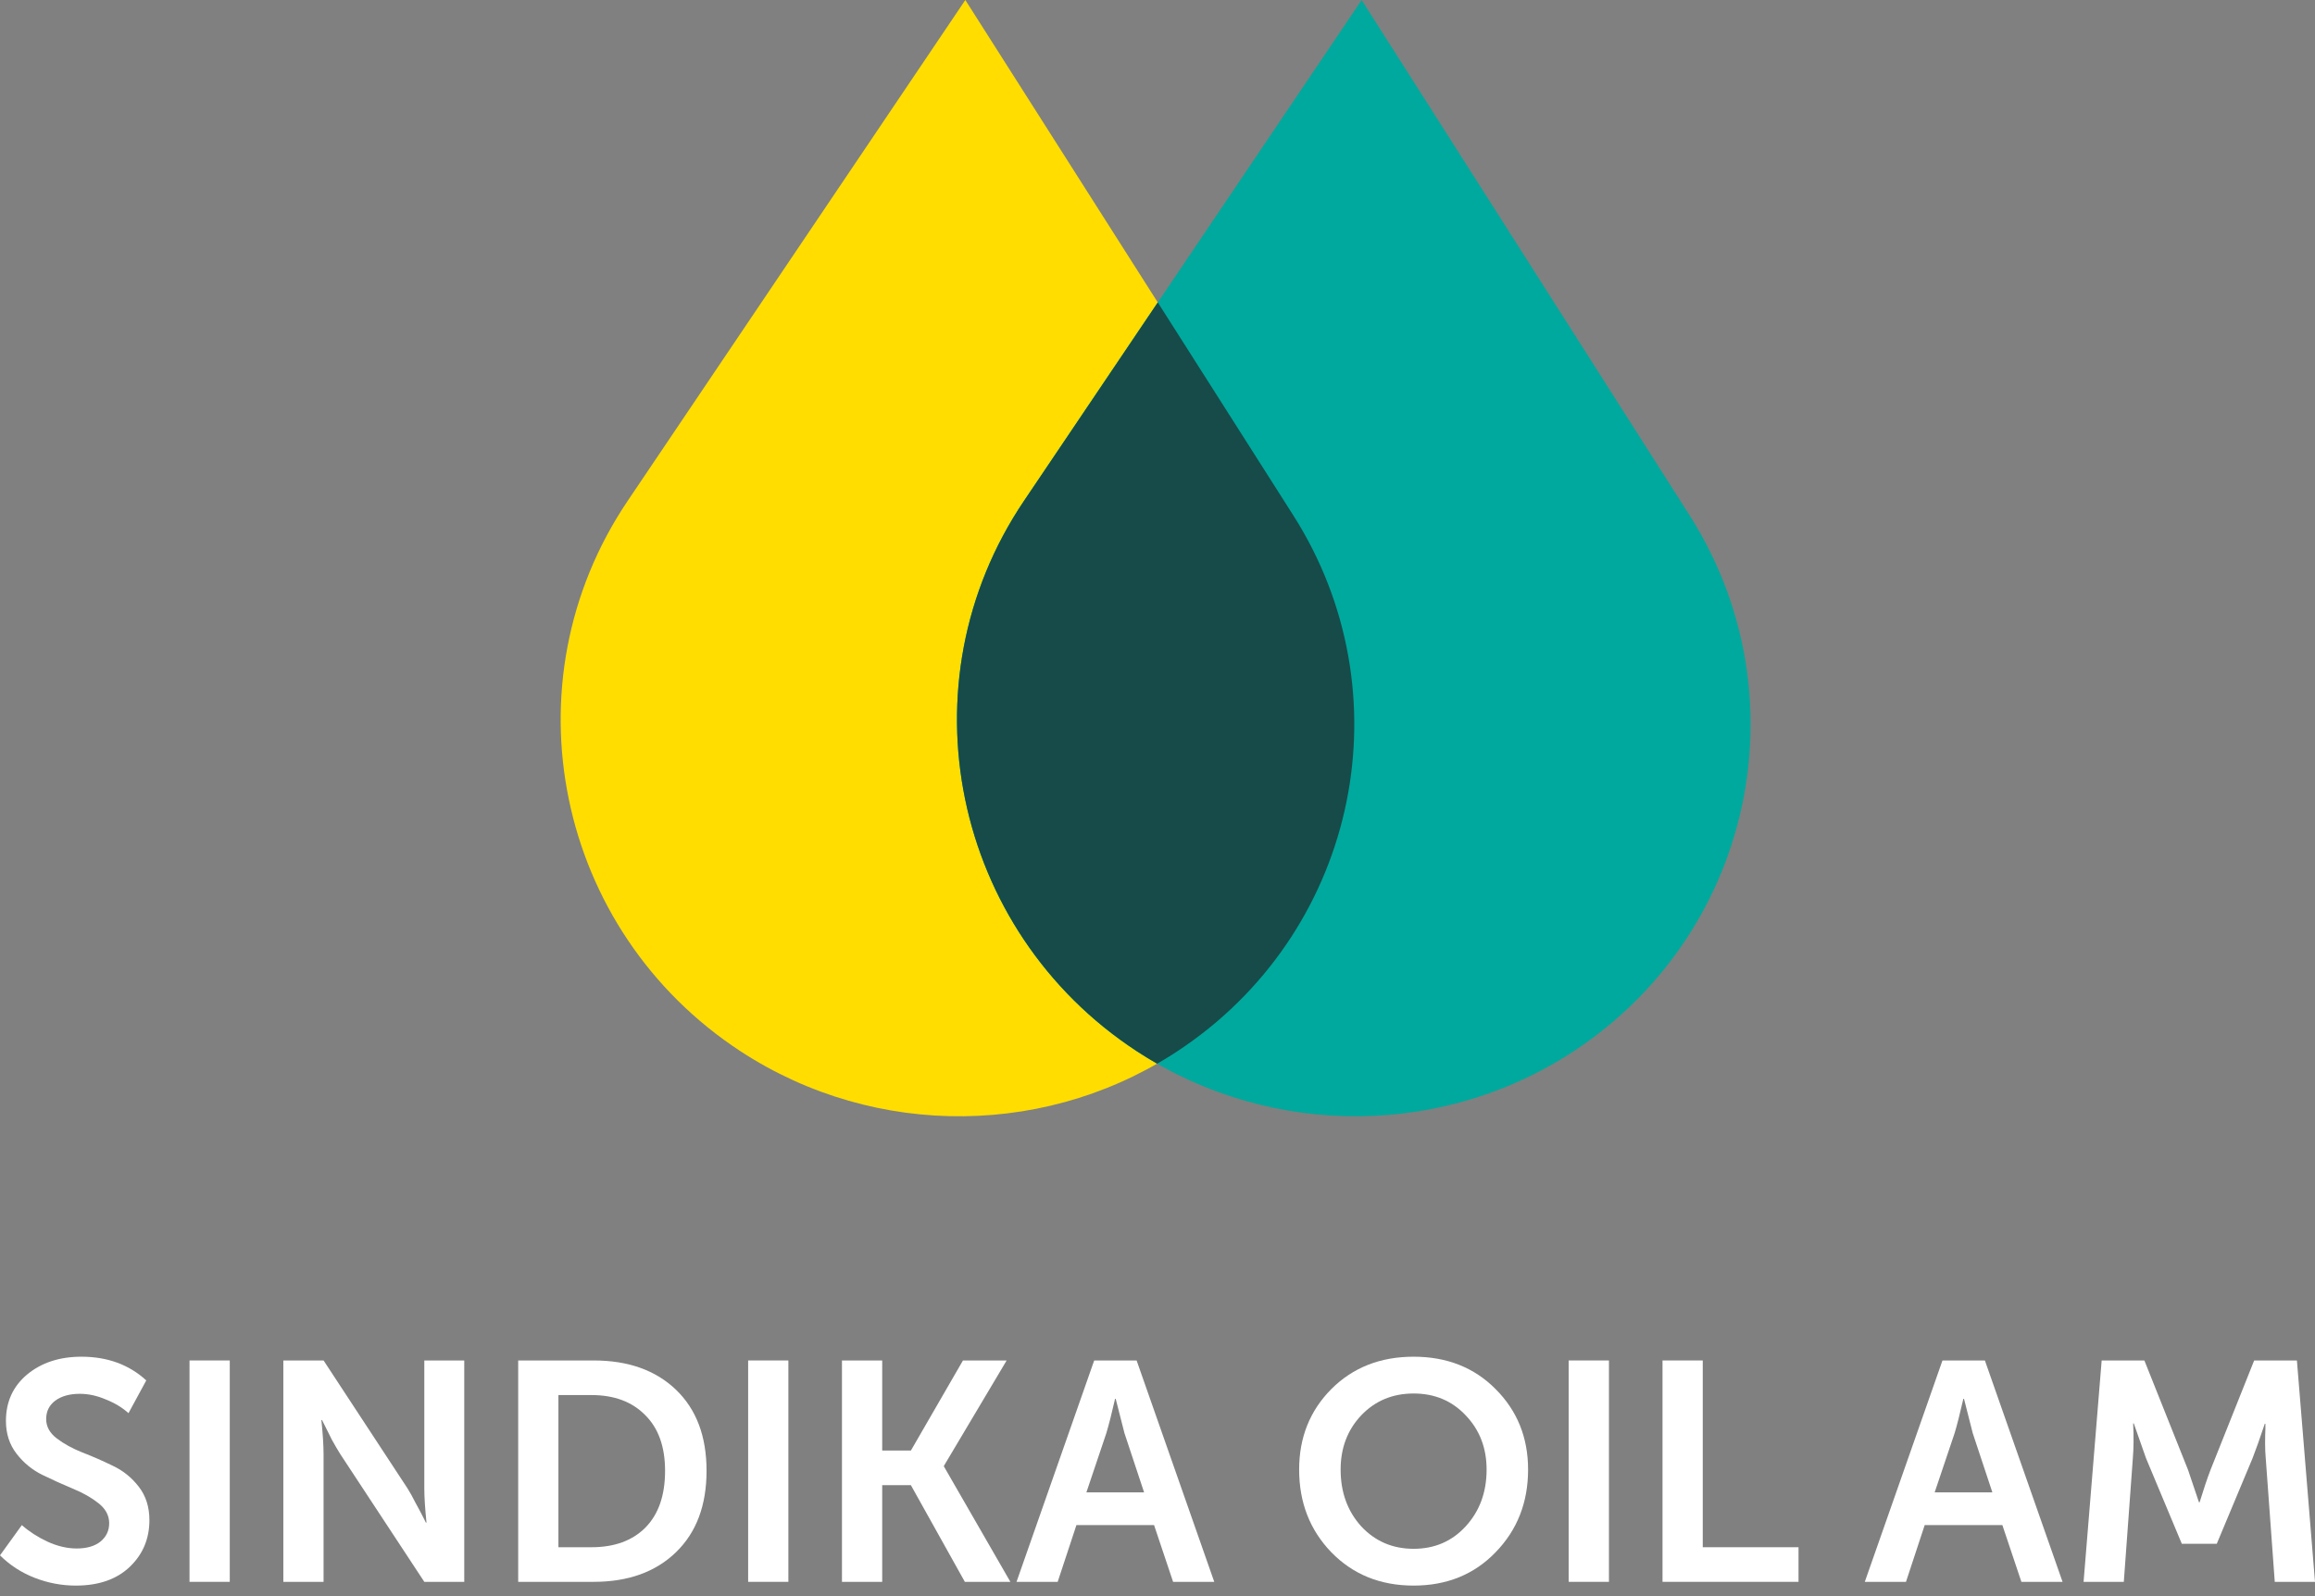 <svg width="87" height="60" viewBox="0 0 87 60" fill="none" xmlns="http://www.w3.org/2000/svg">
<rect x="0" y="0" width="87" height="60" fill="#808080" stroke="none"/>
<g clip-path="url(#clip0_1350_1463)">
<path d="M27.831 39.519C20.896 34.982 18.968 25.684 23.586 18.832L36.278 0L48.6 19.369C52.835 26.025 51.05 34.807 44.545 39.315C39.554 42.774 32.914 42.844 27.831 39.519Z" fill="#FFDD00"/>
<path d="M42.726 39.519C35.79 34.982 33.862 25.684 38.48 18.832L51.172 0L63.495 19.369C67.73 26.025 65.944 34.807 59.44 39.315C54.449 42.774 47.808 42.844 42.726 39.519Z" fill="#00A99D"/>
<path fill-rule="evenodd" clip-rule="evenodd" d="M43.511 11.368L48.601 19.369C52.836 26.025 51.051 34.807 44.546 39.315C44.201 39.555 43.847 39.778 43.487 39.985C43.23 39.838 42.976 39.683 42.726 39.519C35.79 34.982 33.862 25.684 38.48 18.832L43.511 11.368Z" fill="#164B4A"/>
<path d="M0 58.467L0.821 57.33C1.094 57.572 1.414 57.779 1.782 57.951C2.157 58.123 2.524 58.209 2.883 58.209C3.259 58.209 3.556 58.123 3.774 57.951C3.993 57.771 4.103 57.541 4.103 57.259C4.103 56.97 3.97 56.72 3.704 56.509C3.438 56.298 3.114 56.114 2.731 55.958C2.356 55.802 1.977 55.63 1.594 55.443C1.211 55.255 0.887 54.989 0.621 54.645C0.356 54.302 0.223 53.891 0.223 53.415C0.223 52.696 0.488 52.114 1.02 51.668C1.559 51.223 2.239 51 3.059 51C4.036 51 4.849 51.297 5.497 51.891L4.829 53.122C4.595 52.911 4.31 52.739 3.974 52.606C3.645 52.465 3.321 52.395 3.001 52.395C2.618 52.395 2.309 52.481 2.075 52.653C1.848 52.825 1.735 53.055 1.735 53.344C1.735 53.626 1.868 53.868 2.133 54.071C2.399 54.274 2.719 54.45 3.094 54.599C3.477 54.747 3.86 54.915 4.243 55.102C4.626 55.282 4.95 55.544 5.216 55.888C5.482 56.232 5.615 56.65 5.615 57.142C5.615 57.845 5.368 58.431 4.876 58.9C4.384 59.369 3.708 59.604 2.848 59.604C2.317 59.604 1.801 59.506 1.301 59.311C0.801 59.115 0.367 58.834 0 58.467Z" fill="white"/>
<path d="M7.122 59.463V51.141H8.635V59.463H7.122Z" fill="white"/>
<path d="M10.648 59.463V51.141H12.16L15.313 55.947C15.407 56.095 15.509 56.279 15.618 56.497C15.735 56.708 15.829 56.884 15.899 57.025L16.005 57.236H16.028C15.974 56.705 15.946 56.275 15.946 55.947V51.141H17.447V59.463H15.946L12.793 54.669C12.699 54.52 12.594 54.341 12.477 54.13C12.367 53.911 12.277 53.731 12.207 53.59L12.101 53.38H12.078C12.133 53.911 12.16 54.341 12.16 54.669V59.463H10.648Z" fill="white"/>
<path d="M19.474 59.463V51.141H22.31C23.607 51.141 24.639 51.508 25.405 52.242C26.17 52.977 26.553 53.993 26.553 55.29C26.553 56.587 26.17 57.607 25.405 58.349C24.639 59.092 23.607 59.463 22.31 59.463H19.474ZM20.986 58.162H22.228C23.088 58.162 23.764 57.916 24.256 57.423C24.748 56.923 24.994 56.212 24.994 55.29C24.994 54.384 24.744 53.684 24.244 53.192C23.752 52.692 23.08 52.442 22.228 52.442H20.986V58.162Z" fill="white"/>
<path d="M28.116 59.463V51.141H29.628V59.463H28.116Z" fill="white"/>
<path d="M31.642 59.463V51.141H33.154V54.528H34.232L36.189 51.141H37.831L35.474 55.102V55.126L37.971 59.463H36.26L34.232 55.829H33.154V59.463H31.642Z" fill="white"/>
<path d="M38.202 59.463L41.121 51.141H42.715L45.633 59.463H44.086L43.371 57.33H40.453L39.749 59.463H38.202ZM40.828 56.099H42.996L42.258 53.872L41.929 52.582H41.906C41.781 53.129 41.672 53.559 41.578 53.872L40.828 56.099Z" fill="white"/>
<path d="M48.823 55.243C48.823 54.04 49.225 53.032 50.03 52.219C50.843 51.406 51.874 51 53.125 51C54.375 51 55.403 51.406 56.208 52.219C57.02 53.032 57.427 54.04 57.427 55.243C57.427 56.478 57.02 57.513 56.208 58.349C55.403 59.185 54.375 59.604 53.125 59.604C51.874 59.604 50.843 59.185 50.03 58.349C49.225 57.513 48.823 56.478 48.823 55.243ZM50.382 55.243C50.382 56.095 50.64 56.806 51.156 57.377C51.679 57.939 52.336 58.221 53.125 58.221C53.914 58.221 54.567 57.939 55.082 57.377C55.606 56.806 55.868 56.095 55.868 55.243C55.868 54.431 55.606 53.751 55.082 53.204C54.567 52.657 53.914 52.383 53.125 52.383C52.336 52.383 51.679 52.657 51.156 53.204C50.64 53.751 50.382 54.431 50.382 55.243Z" fill="white"/>
<path d="M58.953 59.463V51.141H60.466V59.463H58.953Z" fill="white"/>
<path d="M62.479 59.463V51.141H63.991V58.162H67.59V59.463H62.479Z" fill="white"/>
<path d="M70.081 59.463L73 51.141H74.594L77.513 59.463H75.966L75.251 57.33H72.332L71.629 59.463H70.081ZM72.707 56.099H74.875L74.137 53.872L73.809 52.582H73.785C73.66 53.129 73.551 53.559 73.457 53.872L72.707 56.099Z" fill="white"/>
<path d="M78.303 59.463L78.983 51.141H80.588L82.229 55.255L82.64 56.474H82.663C82.811 55.989 82.948 55.583 83.073 55.255L84.714 51.141H86.32L87 59.463H85.488L85.148 54.809C85.132 54.645 85.125 54.458 85.125 54.247C85.125 54.028 85.129 53.852 85.136 53.719V53.52H85.113C84.933 54.059 84.781 54.489 84.656 54.809L83.308 58.033H81.995L80.647 54.809L80.19 53.508H80.166C80.19 54.008 80.186 54.442 80.155 54.809L79.815 59.463H78.303Z" fill="white"/>
</g>
<defs>
<clipPath id="clip0_1350_1463">
<rect width="87" height="60" fill="white"/>
</clipPath>
</defs>
</svg>
